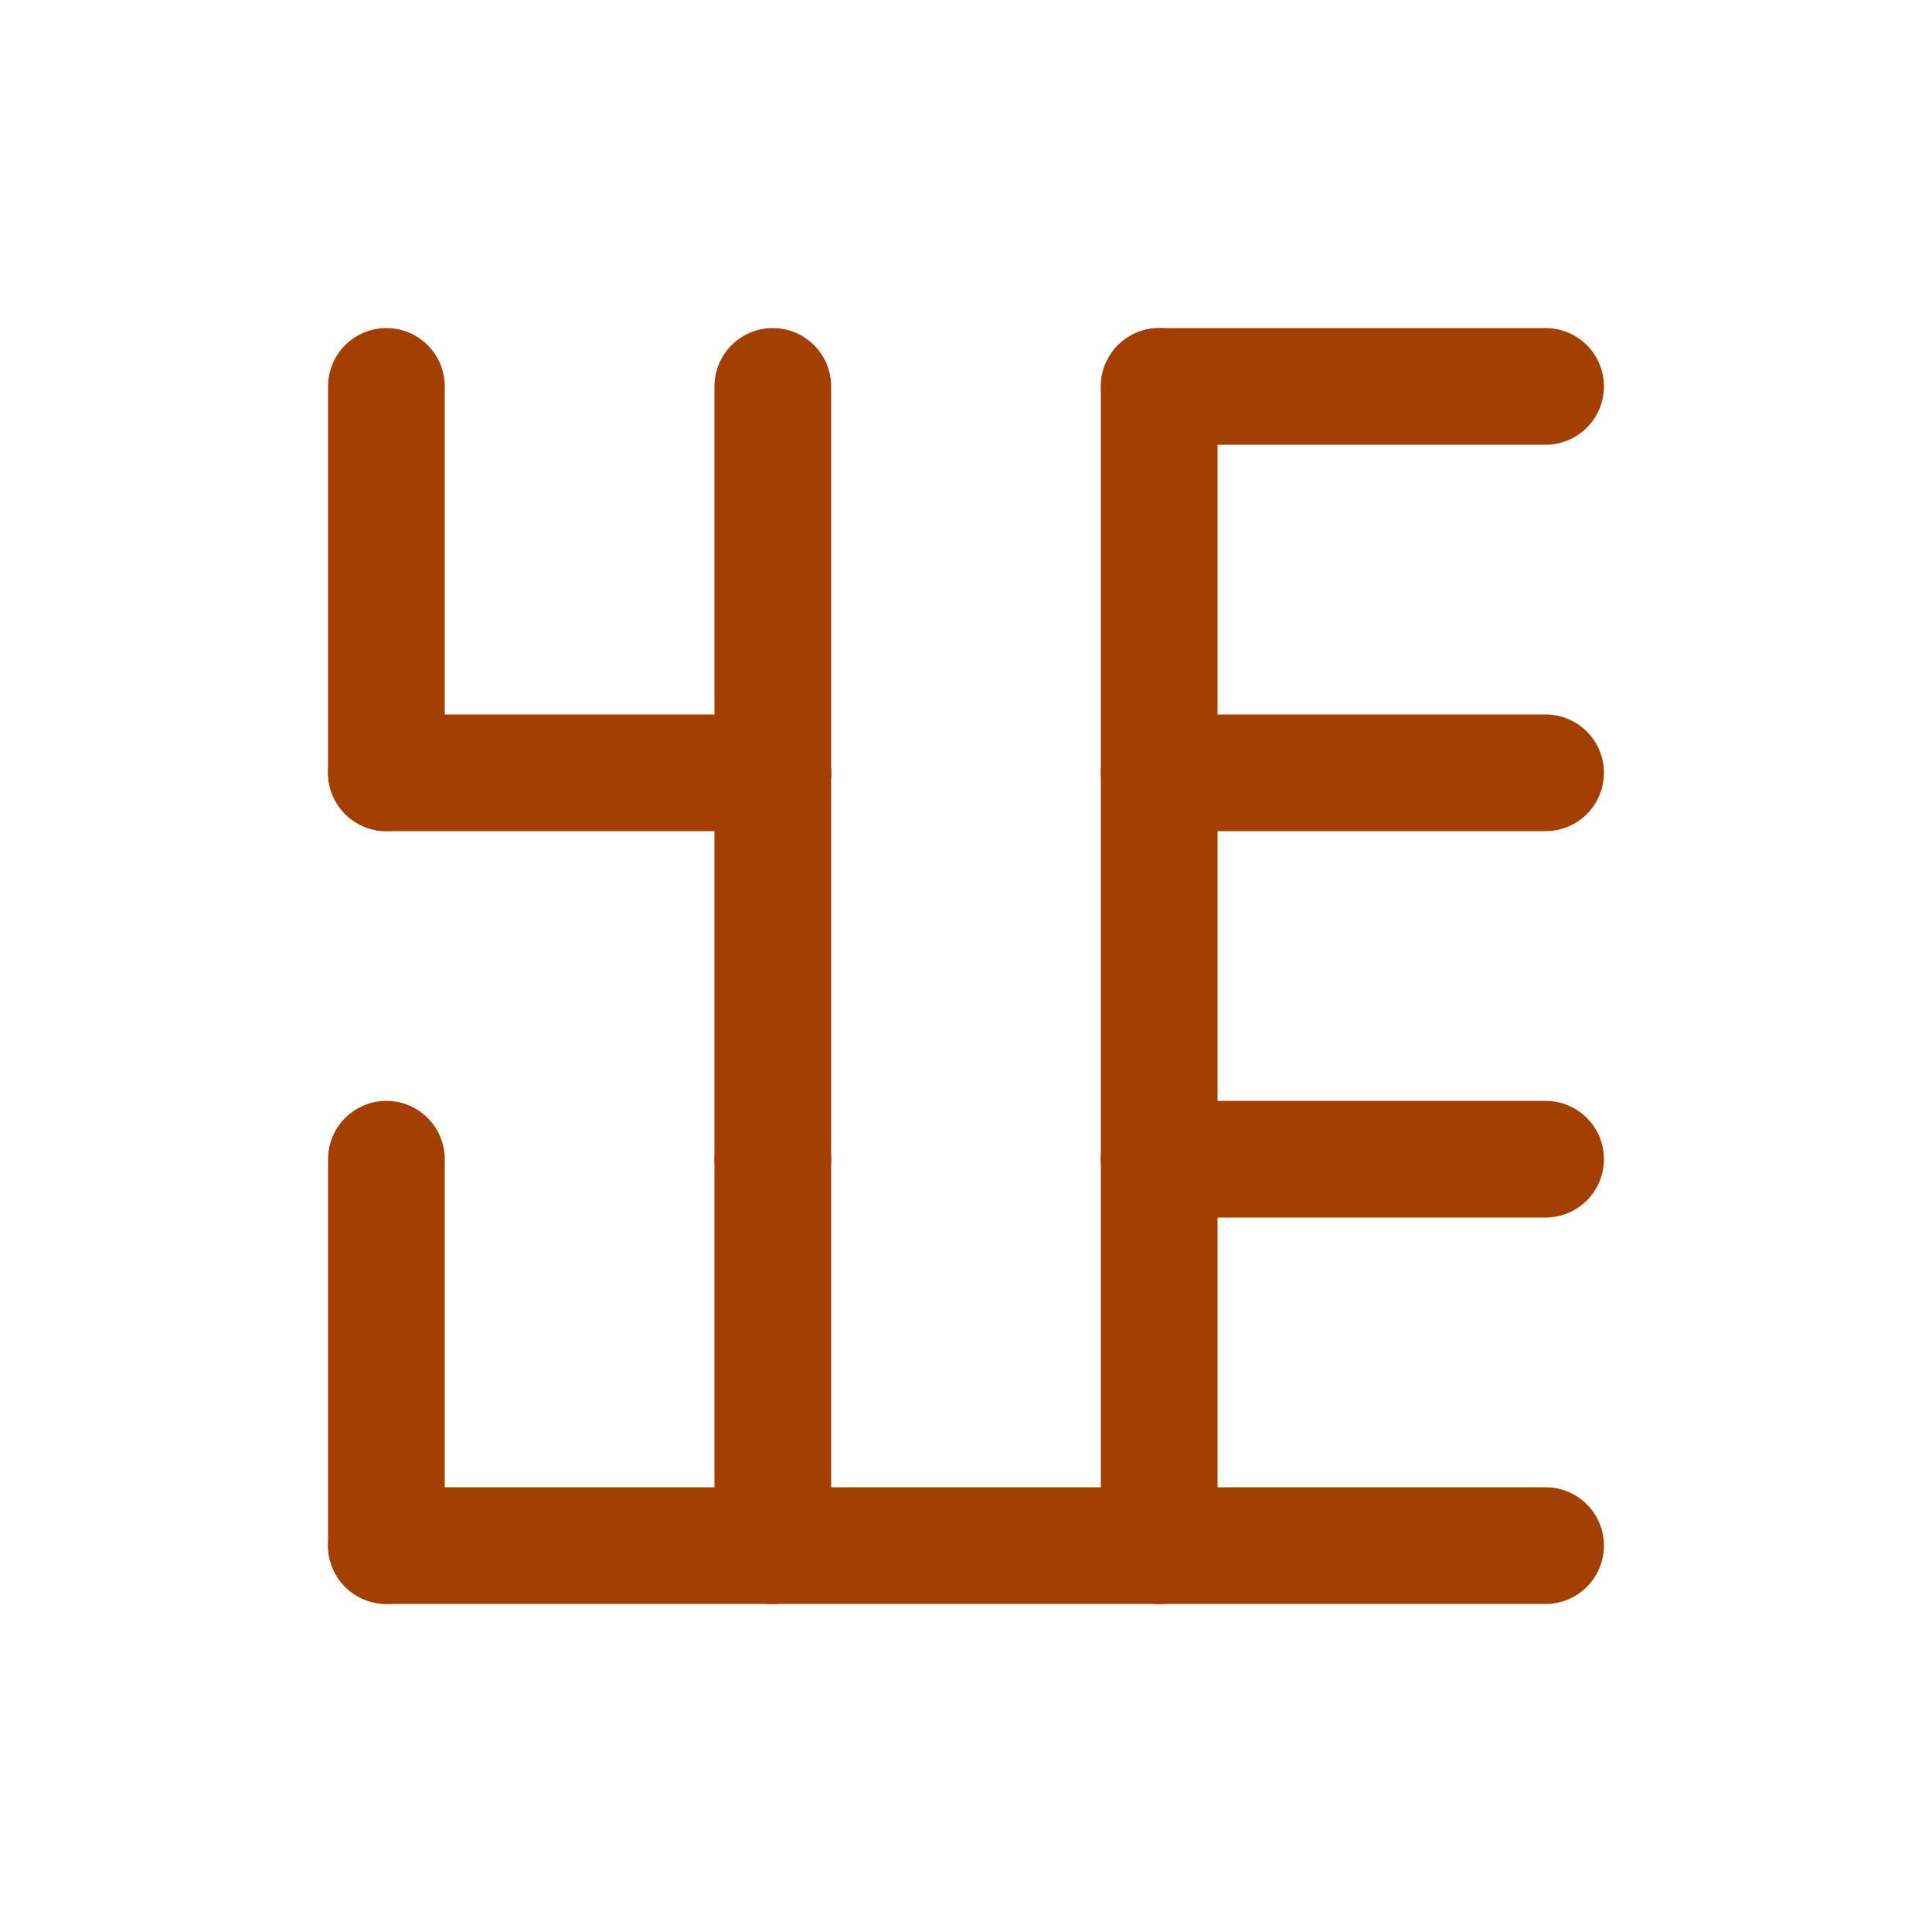 <svg viewBox="0 0 5 5" xmlns="http://www.w3.org/2000/svg" style="background-color: #ffece0;">
  <defs>
    <style>
      .brown4 path {
        stroke: #a33f00;
        stroke-width: 0.302;
        stroke-linecap: round;
        fill: none;
      }
    </style>
  </defs>

	<svg class="brown4">
		<path d="M 1,1 L 1,2"/>
		<path d="M 2,1 L 2,2"/>
		<path d="M 1,2 L 2,2"/>
		<path d="M 3,1 L 3,2"/>
		<path d="M 3,1 L 4,1"/>
		<path d="M 2,2 L 2,3"/>
		<path d="M 1,3 L 1,4"/>
		<path d="M 3,2 L 4,2"/>
		<path d="M 3,2 L 3,3"/>
		<path d="M 2,3 L 2,4"/>
		<path d="M 1,4 L 2,4"/>
		<path d="M 3,3 L 4,3"/>
		<path d="M 3,3 L 3,4"/>
		<path d="M 2,4 L 3,4"/>
		<path d="M 3,4 L 4,4"/>
	</svg>
</svg>